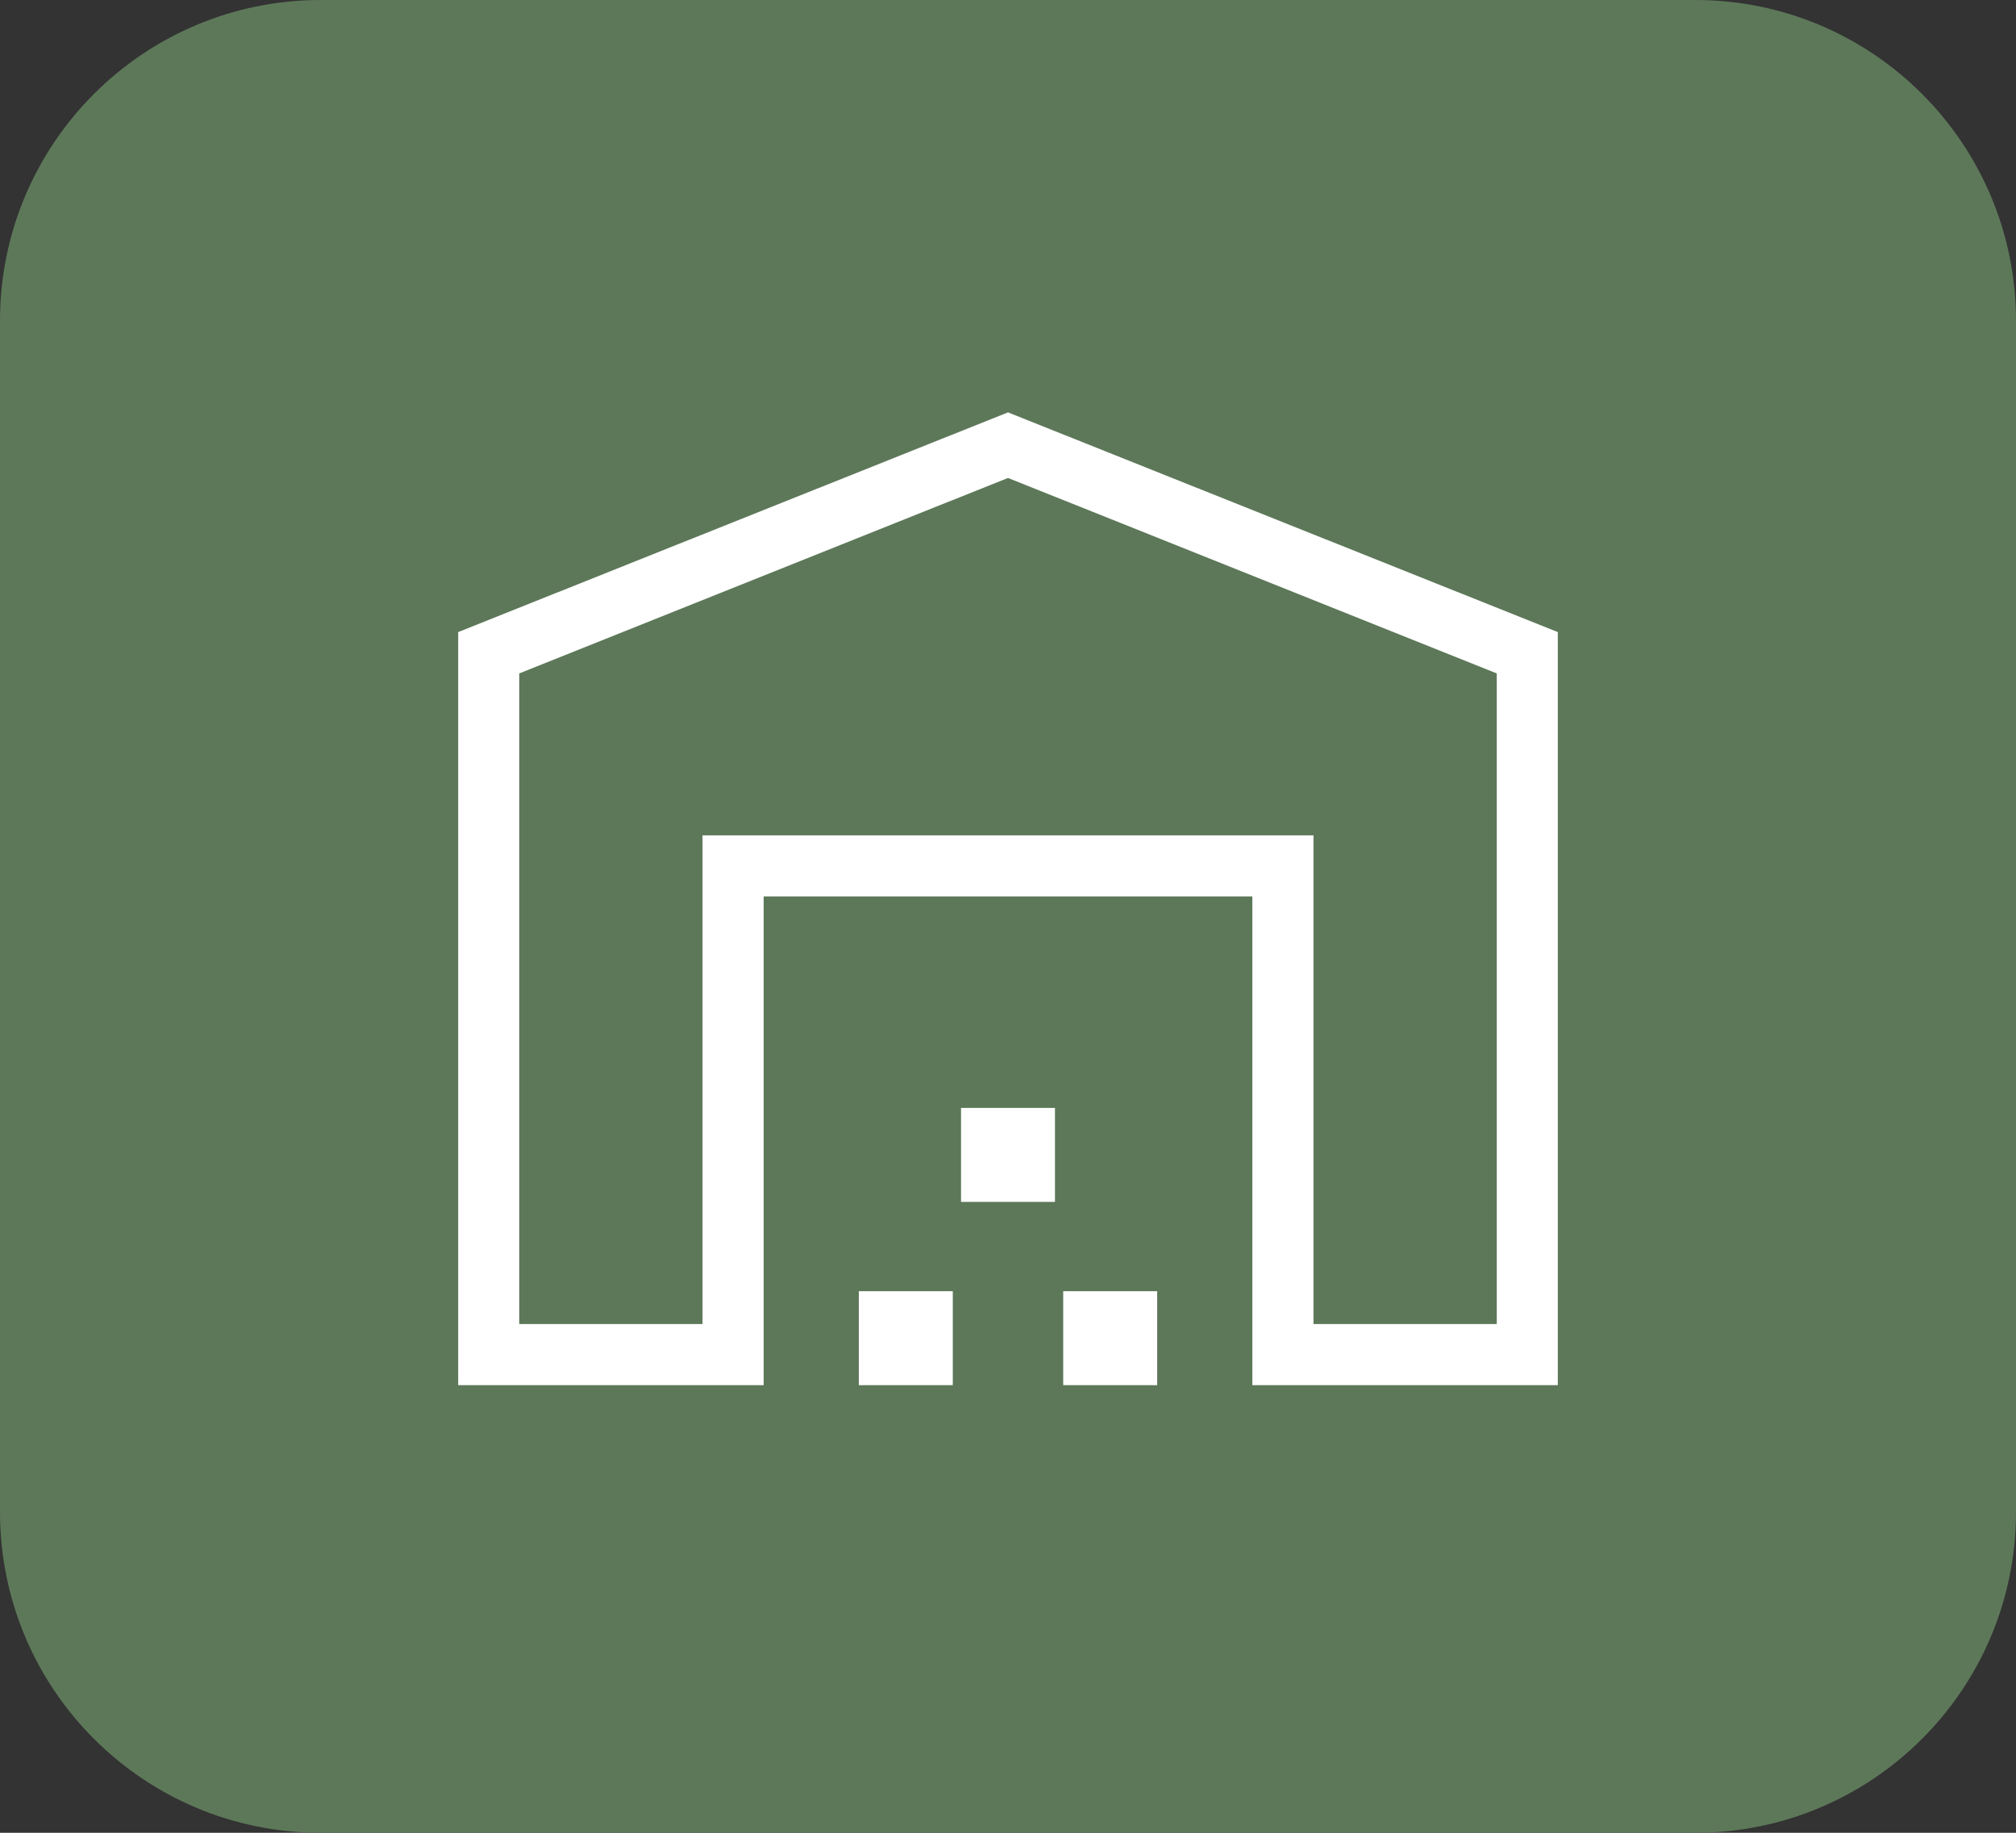<?xml version="1.0" encoding="UTF-8"?> <svg xmlns="http://www.w3.org/2000/svg" width="44" height="40" viewBox="0 0 44 40" fill="none"><rect x="0" y="0" width="44" height="40" fill="#333333" stroke="none"/><path d="M0 7C0 3.134 3.134 0 7 0H37C40.866 0 44 3.134 44 7V33C44 36.866 40.866 40 37 40H7C3.134 40 0 36.866 0 33V7Z" fill="#5D7859"></path><path d="M11.333 28.897H15.333V18.231H28.667V28.897H32.667V14.697L22 10.431L11.333 14.697V28.897ZM10 30.231V13.795L22 9L34 13.795V30.231H27.333V19.564H16.667V30.231H10ZM18.744 30.231V28.18H20.795V30.231H18.744ZM20.975 26.231V24.18H23.025V26.231H20.975ZM23.205 30.231V28.18H25.256V30.231H23.205Z" fill="white"></path></svg> 